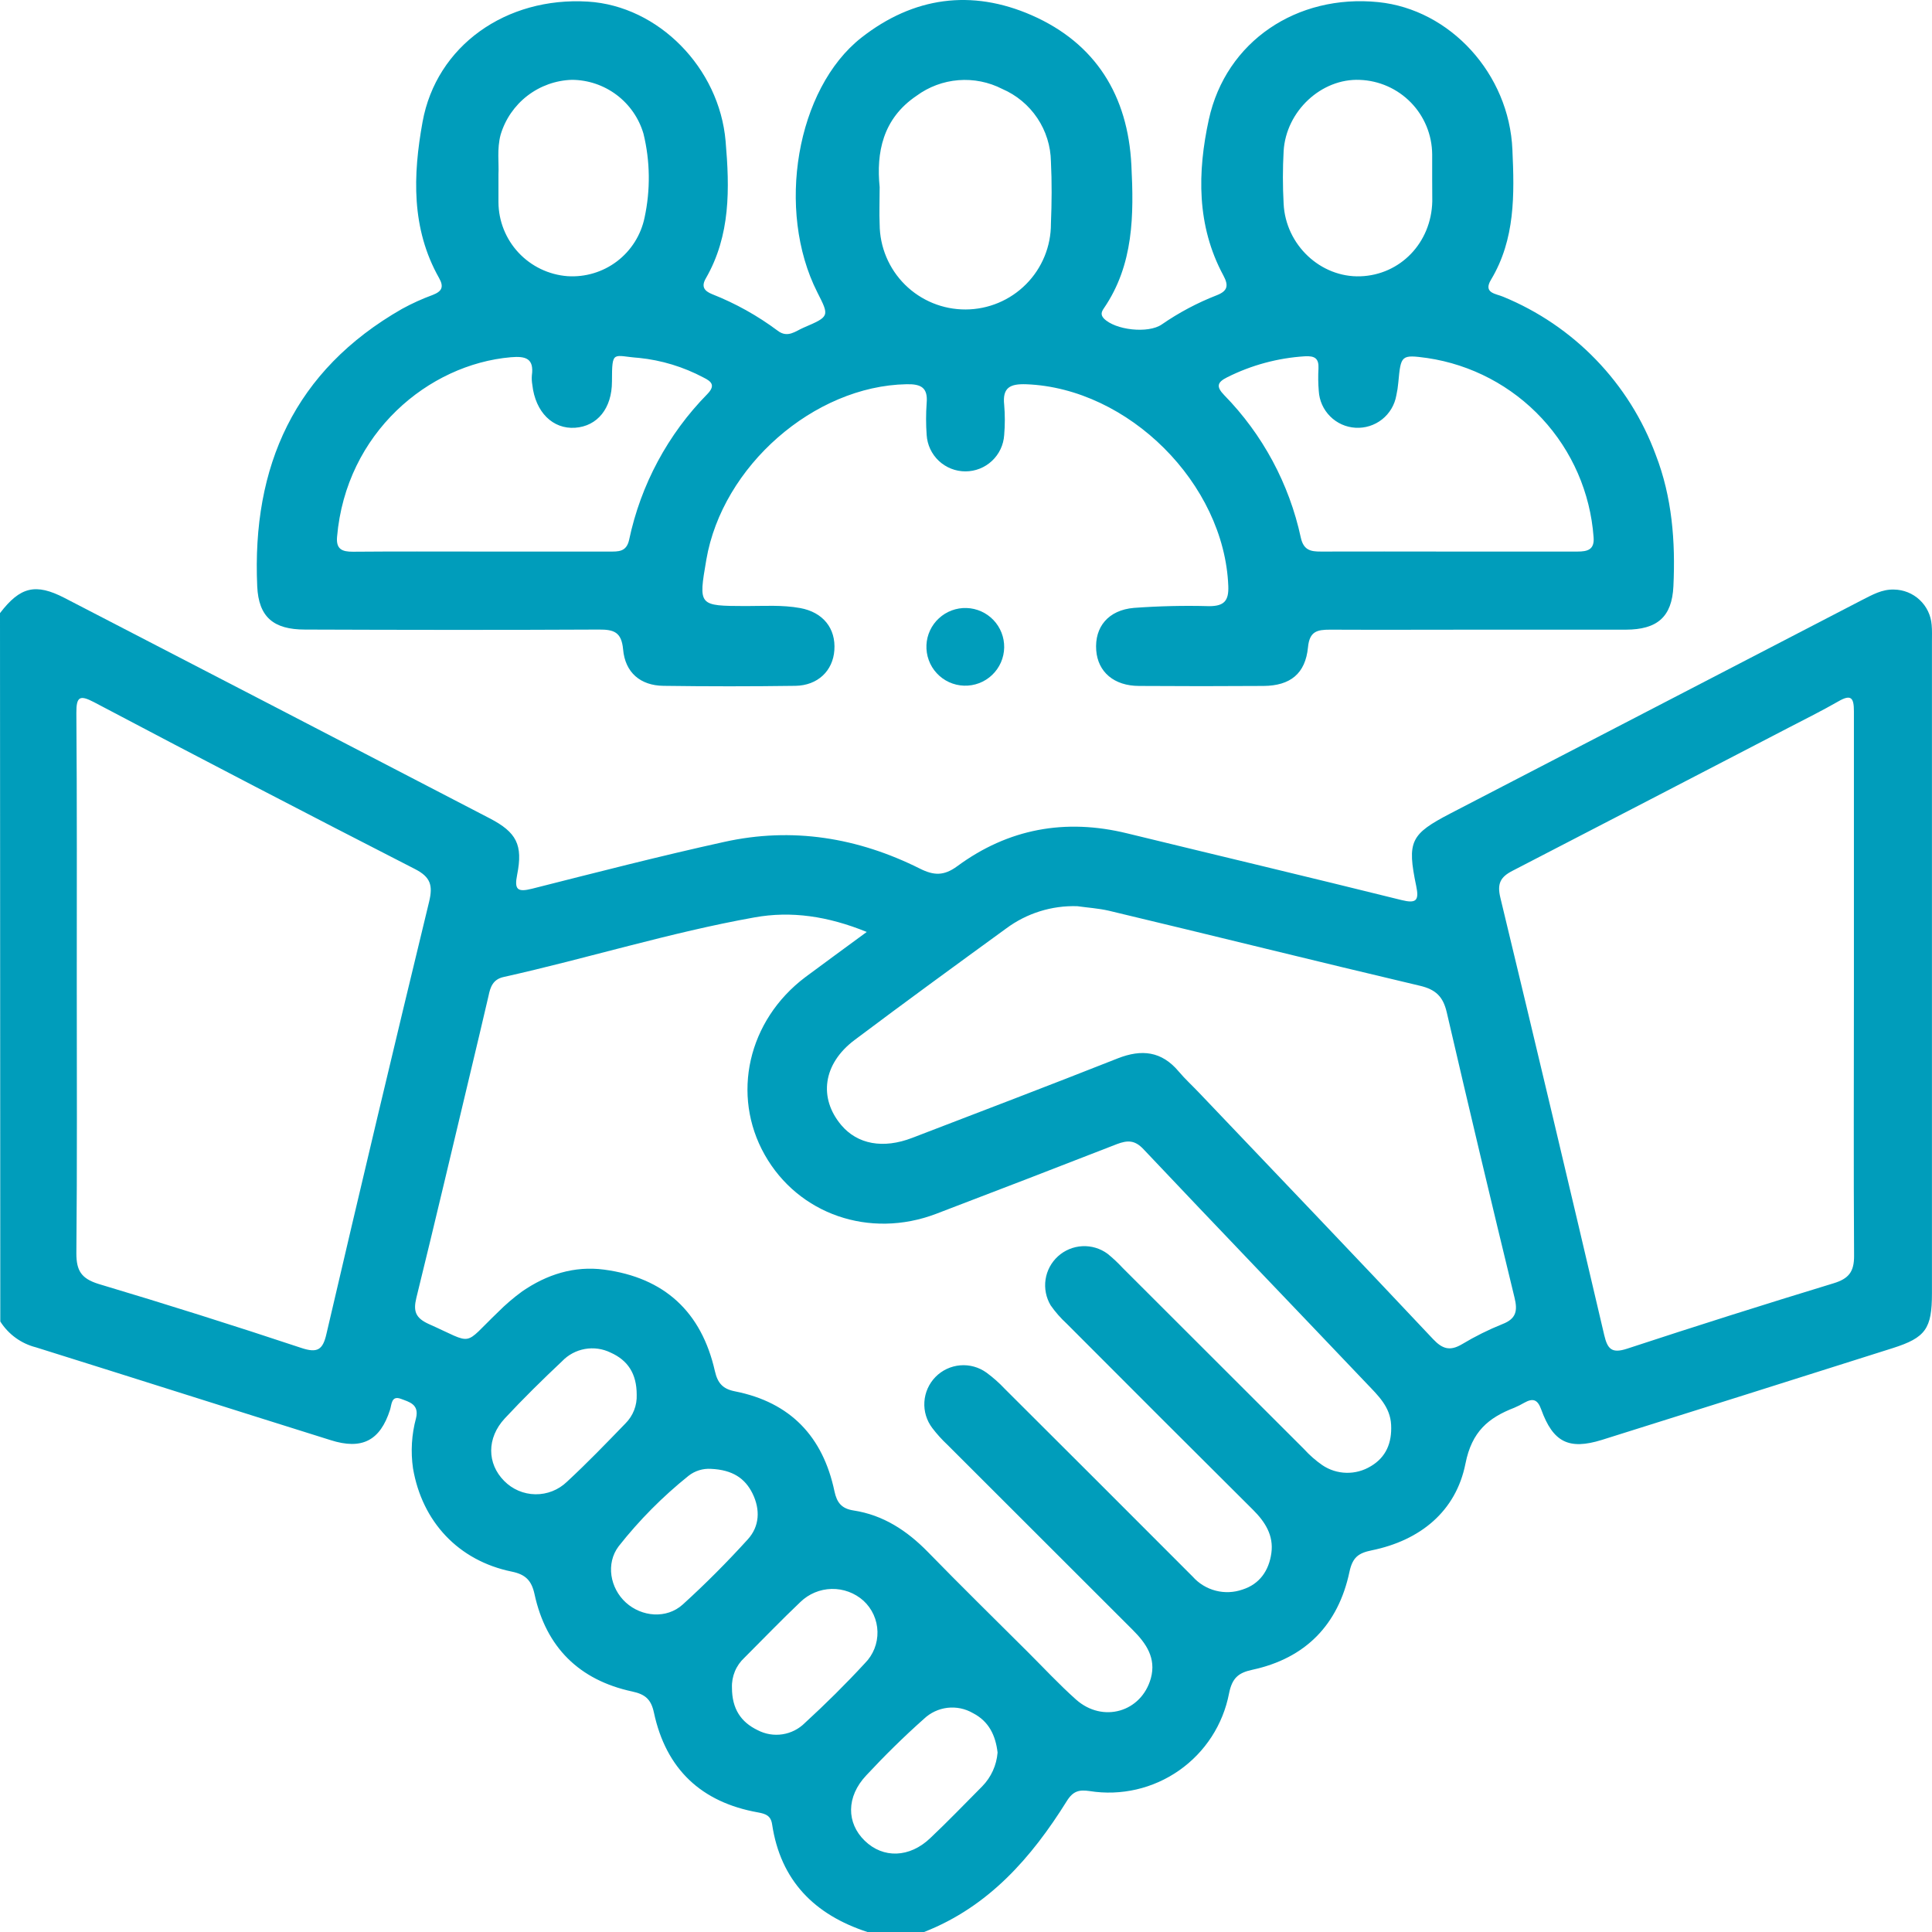 <svg width="72" height="72" viewBox="0 0 72 72" fill="none" xmlns="http://www.w3.org/2000/svg">
<path d="M0 22.849C0.751 21.868 1.325 21.724 2.41 22.286C7.691 25.017 12.97 27.754 18.248 30.496C19.252 31.017 19.494 31.486 19.273 32.597C19.16 33.159 19.288 33.255 19.827 33.12C22.207 32.518 24.587 31.904 26.987 31.376C29.525 30.813 31.969 31.214 34.282 32.371C34.806 32.634 35.179 32.644 35.673 32.282C37.577 30.88 39.698 30.494 41.998 31.055C45.407 31.886 48.822 32.696 52.228 33.542C52.778 33.679 52.892 33.561 52.779 33.024C52.43 31.349 52.564 31.089 54.062 30.31L69.398 22.358C69.773 22.17 70.135 21.956 70.584 21.971C70.94 21.976 71.281 22.113 71.54 22.356C71.8 22.599 71.959 22.93 71.987 23.284C72.007 23.494 71.998 23.706 71.998 23.916C71.998 32.011 71.998 40.107 71.998 48.202C71.998 49.515 71.763 49.851 70.535 50.241C66.922 51.387 63.306 52.528 59.688 53.664C58.47 54.039 57.88 53.754 57.435 52.523C57.3 52.148 57.124 52.099 56.81 52.274C56.689 52.344 56.564 52.407 56.435 52.462C55.466 52.837 54.85 53.35 54.614 54.542C54.261 56.327 52.924 57.409 51.118 57.777C50.623 57.878 50.405 58.038 50.29 58.58C49.873 60.545 48.657 61.8 46.669 62.228C46.147 62.34 45.918 62.537 45.803 63.108C45.58 64.269 44.913 65.299 43.943 65.978C42.974 66.657 41.778 66.934 40.609 66.748C40.233 66.694 39.997 66.731 39.755 67.123C38.44 69.232 36.837 71.062 34.438 72H32.326C30.355 71.357 29.089 70.087 28.774 67.986C28.725 67.66 28.532 67.596 28.248 67.543C26.134 67.168 24.82 65.927 24.37 63.824C24.267 63.34 24.056 63.143 23.564 63.038C21.589 62.614 20.349 61.391 19.921 59.413C19.81 58.897 19.581 58.674 19.074 58.57C17.082 58.163 15.732 56.708 15.392 54.724C15.301 54.097 15.339 53.459 15.505 52.848C15.629 52.328 15.242 52.246 14.942 52.131C14.578 51.996 14.6 52.343 14.534 52.544C14.168 53.682 13.494 54.044 12.319 53.669C8.656 52.522 4.997 51.357 1.339 50.211C0.789 50.071 0.314 49.727 0.011 49.248L0 22.849ZM32.301 34.731C30.852 34.142 29.485 33.941 28.117 34.189C24.963 34.752 21.895 35.714 18.768 36.41C18.37 36.498 18.272 36.785 18.205 37.117C17.985 38.055 17.767 38.992 17.544 39.915C16.872 42.729 16.209 45.555 15.516 48.369C15.394 48.868 15.49 49.119 15.974 49.34C17.703 50.109 17.217 50.184 18.558 48.9C18.838 48.618 19.141 48.359 19.462 48.125C20.378 47.495 21.4 47.168 22.513 47.315C24.756 47.613 26.142 48.883 26.643 51.102C26.747 51.556 26.947 51.766 27.394 51.852C29.459 52.261 30.67 53.54 31.098 55.577C31.188 55.997 31.361 56.222 31.81 56.291C32.915 56.46 33.801 57.042 34.577 57.835C35.801 59.092 37.055 60.32 38.298 61.56C38.895 62.155 39.469 62.774 40.098 63.335C41.097 64.225 42.539 63.805 42.89 62.541C43.094 61.791 42.713 61.239 42.21 60.739C39.907 58.442 37.606 56.143 35.307 53.842C35.102 53.65 34.914 53.442 34.744 53.219C34.532 52.94 34.427 52.595 34.449 52.245C34.471 51.895 34.618 51.566 34.863 51.315C35.108 51.065 35.435 50.911 35.785 50.882C36.134 50.853 36.482 50.95 36.766 51.156C37.011 51.336 37.239 51.538 37.447 51.76C39.785 54.09 42.119 56.422 44.448 58.756C44.675 59.012 44.974 59.195 45.306 59.28C45.638 59.366 45.987 59.35 46.31 59.236C46.941 59.034 47.29 58.533 47.38 57.878C47.47 57.224 47.151 56.719 46.699 56.269C44.376 53.958 42.061 51.645 39.753 49.329C39.529 49.123 39.328 48.894 39.154 48.645C38.982 48.355 38.915 48.015 38.965 47.682C39.015 47.349 39.179 47.044 39.429 46.818C39.678 46.592 39.999 46.459 40.335 46.442C40.672 46.425 41.004 46.524 41.275 46.724C41.475 46.886 41.663 47.062 41.838 47.251C44.091 49.502 46.344 51.752 48.597 54.003C48.801 54.228 49.031 54.43 49.28 54.603C49.545 54.781 49.855 54.88 50.174 54.887C50.493 54.895 50.808 54.81 51.081 54.645C51.657 54.307 51.877 53.769 51.843 53.097C51.809 52.426 51.353 52.004 50.938 51.567C48.165 48.65 45.377 45.752 42.612 42.825C42.289 42.481 42.015 42.491 41.626 42.637C39.381 43.512 37.133 44.379 34.881 45.238C32.407 46.176 29.752 45.255 28.498 43.035C27.244 40.814 27.867 38.03 30.015 36.413C30.728 35.881 31.447 35.361 32.301 34.731ZM2.861 36.672C2.861 40.017 2.878 43.363 2.846 46.709C2.846 47.358 3.034 47.647 3.663 47.846C6.197 48.603 8.719 49.399 11.228 50.233C11.831 50.434 12.032 50.306 12.167 49.704C13.419 44.328 14.694 38.959 15.993 33.6C16.138 32.996 16.046 32.685 15.467 32.388C11.462 30.338 7.475 28.265 3.505 26.169C2.985 25.897 2.842 25.948 2.846 26.563C2.872 29.933 2.861 33.302 2.861 36.672ZM69.09 36.761C69.09 33.345 69.09 29.928 69.09 26.512C69.09 26.023 69 25.854 68.512 26.137C67.903 26.486 67.275 26.799 66.651 27.122C63.223 28.902 59.794 30.68 56.363 32.454C55.909 32.687 55.791 32.938 55.913 33.45C57.223 38.882 58.514 44.318 59.786 49.759C59.908 50.276 60.067 50.447 60.633 50.263C63.187 49.423 65.753 48.61 68.33 47.825C68.893 47.654 69.101 47.399 69.096 46.795C69.075 43.453 69.09 40.107 69.09 36.761ZM40.147 33.771C39.197 33.741 38.265 34.032 37.502 34.598C35.609 35.975 33.717 37.353 31.845 38.76C30.672 39.642 30.497 40.915 31.352 41.93C31.954 42.644 32.912 42.823 33.993 42.406C36.548 41.425 39.107 40.45 41.654 39.443C42.546 39.092 43.29 39.173 43.926 39.93C44.166 40.215 44.446 40.469 44.703 40.741C47.608 43.792 50.523 46.837 53.407 49.905C53.76 50.28 54.043 50.357 54.488 50.093C54.971 49.803 55.476 49.552 55.999 49.342C56.506 49.144 56.562 48.847 56.442 48.359C55.582 44.825 54.74 41.278 53.915 37.721C53.78 37.143 53.508 36.877 52.924 36.738C49.053 35.825 45.191 34.862 41.324 33.94C40.939 33.851 40.539 33.827 40.147 33.771ZM37.177 65.313C37.104 64.685 36.86 64.152 36.259 63.843C35.972 63.676 35.639 63.607 35.31 63.645C34.98 63.684 34.673 63.828 34.432 64.057C33.681 64.724 32.966 65.43 32.283 66.163C31.532 66.96 31.543 67.937 32.228 68.601C32.913 69.265 33.897 69.239 34.669 68.5C35.331 67.876 35.962 67.217 36.604 66.572C36.937 66.232 37.139 65.787 37.177 65.313ZM26.495 54.74C26.194 54.721 25.896 54.813 25.66 54.999C24.695 55.773 23.821 56.654 23.056 57.625C22.569 58.27 22.736 59.189 23.326 59.724C23.915 60.258 24.841 60.341 25.444 59.795C26.29 59.028 27.099 58.214 27.867 57.368C28.31 56.882 28.337 56.258 28.046 55.661C27.768 55.097 27.306 54.776 26.495 54.74ZM27.278 62.894C27.278 63.685 27.614 64.18 28.237 64.479C28.521 64.627 28.845 64.681 29.162 64.632C29.479 64.583 29.772 64.434 29.998 64.207C30.771 63.498 31.52 62.757 32.232 61.984C32.386 61.83 32.506 61.645 32.587 61.443C32.667 61.241 32.706 61.025 32.701 60.807C32.696 60.589 32.647 60.375 32.557 60.176C32.467 59.978 32.338 59.8 32.178 59.653C31.853 59.362 31.43 59.206 30.994 59.215C30.558 59.224 30.142 59.398 29.829 59.701C29.117 60.377 28.438 61.084 27.743 61.778C27.59 61.919 27.468 62.092 27.388 62.285C27.308 62.477 27.27 62.685 27.278 62.894ZM23.728 51.976C23.728 51.188 23.393 50.693 22.757 50.408C22.46 50.262 22.123 50.215 21.797 50.273C21.471 50.331 21.172 50.492 20.944 50.732C20.213 51.42 19.496 52.126 18.813 52.859C18.13 53.593 18.15 54.547 18.788 55.189C19.095 55.502 19.513 55.681 19.951 55.687C20.389 55.694 20.812 55.526 21.128 55.222C21.878 54.528 22.594 53.786 23.309 53.047C23.449 52.907 23.559 52.739 23.631 52.555C23.703 52.371 23.736 52.173 23.728 51.976Z" fill="#009DBB"/>
<path d="M55.117 23.466C53.268 23.466 51.417 23.475 49.567 23.466C49.085 23.466 48.803 23.526 48.745 24.122C48.649 25.107 48.084 25.555 47.091 25.563C45.544 25.574 43.999 25.574 42.454 25.563C41.516 25.563 40.915 25.043 40.853 24.237C40.787 23.37 41.3 22.736 42.259 22.654C43.192 22.586 44.128 22.564 45.064 22.59C45.627 22.59 45.796 22.382 45.775 21.84C45.625 18.023 42.056 14.463 38.241 14.32C37.648 14.3 37.353 14.439 37.423 15.086C37.455 15.46 37.455 15.837 37.423 16.211C37.4 16.578 37.238 16.923 36.969 17.175C36.701 17.427 36.346 17.567 35.978 17.567C35.61 17.567 35.256 17.427 34.987 17.175C34.719 16.923 34.557 16.578 34.534 16.211C34.505 15.815 34.505 15.416 34.534 15.02C34.584 14.444 34.325 14.307 33.783 14.319C30.34 14.384 26.919 17.37 26.322 20.863C26.027 22.583 26.027 22.579 27.79 22.586C28.468 22.586 29.149 22.538 29.823 22.661C30.666 22.815 31.154 23.412 31.094 24.233C31.04 25 30.475 25.546 29.641 25.559C28.003 25.582 26.363 25.582 24.723 25.559C23.872 25.548 23.296 25.07 23.221 24.198C23.161 23.556 22.879 23.459 22.323 23.462C18.67 23.481 15.017 23.475 11.364 23.462C10.194 23.462 9.638 22.997 9.586 21.851C9.385 17.374 10.973 13.806 14.979 11.513C15.349 11.31 15.733 11.136 16.128 10.991C16.466 10.858 16.552 10.697 16.363 10.361C15.319 8.515 15.39 6.518 15.747 4.546C16.262 1.703 18.863 -0.126 21.91 0.06C24.539 0.221 26.806 2.532 27.041 5.259C27.193 7.026 27.229 8.77 26.303 10.376C26.125 10.685 26.249 10.845 26.54 10.963C27.41 11.306 28.231 11.764 28.98 12.323C29.356 12.612 29.645 12.338 29.951 12.209C30.918 11.794 30.914 11.788 30.46 10.896C28.909 7.836 29.677 3.305 32.104 1.401C34.042 -0.116 36.208 -0.413 38.448 0.568C40.836 1.615 42.034 3.569 42.163 6.15C42.257 8.003 42.255 9.86 41.136 11.492C41.056 11.61 41.003 11.725 41.136 11.867C41.557 12.302 42.79 12.441 43.295 12.092C43.931 11.652 44.617 11.287 45.338 11.006C45.755 10.845 45.794 10.642 45.591 10.265C44.589 8.408 44.623 6.411 45.05 4.451C45.689 1.536 48.338 -0.227 51.364 0.079C54.039 0.349 56.245 2.748 56.363 5.582C56.438 7.246 56.472 8.913 55.566 10.423C55.261 10.927 55.753 10.944 56.014 11.057C57.319 11.592 58.499 12.392 59.478 13.406C60.458 14.42 61.216 15.626 61.704 16.948C62.315 18.526 62.442 20.182 62.363 21.849C62.309 22.995 61.757 23.462 60.593 23.466C58.77 23.466 56.944 23.466 55.117 23.466ZM17.929 20.555H22.704C23.037 20.555 23.345 20.578 23.446 20.116C23.879 18.066 24.89 16.182 26.36 14.686C26.669 14.367 26.523 14.219 26.217 14.069C25.471 13.673 24.656 13.424 23.816 13.338C22.842 13.27 22.808 13.011 22.806 14.215C22.806 15.219 22.263 15.883 21.434 15.941C20.604 15.999 19.951 15.363 19.838 14.339C19.818 14.224 19.812 14.107 19.821 13.99C19.907 13.356 19.592 13.266 19.038 13.313C15.974 13.578 12.895 16.127 12.561 20.009C12.522 20.469 12.749 20.562 13.151 20.561C14.743 20.547 16.335 20.555 17.929 20.555ZM53.942 20.555C55.556 20.555 57.172 20.555 58.789 20.555C59.164 20.555 59.429 20.486 59.388 20.015C59.267 18.365 58.589 16.805 57.462 15.592C56.336 14.38 54.83 13.586 53.193 13.343C52.209 13.208 52.207 13.236 52.111 14.255C52.097 14.418 52.072 14.58 52.036 14.741C51.974 15.092 51.785 15.409 51.505 15.63C51.225 15.851 50.873 15.962 50.516 15.941C50.16 15.921 49.823 15.77 49.571 15.517C49.318 15.264 49.167 14.928 49.147 14.572C49.123 14.292 49.12 14.01 49.136 13.73C49.153 13.354 48.995 13.257 48.627 13.278C47.62 13.341 46.636 13.607 45.734 14.06C45.358 14.247 45.317 14.41 45.623 14.726C47.056 16.191 48.045 18.031 48.477 20.034C48.58 20.503 48.841 20.557 49.228 20.555C50.803 20.549 52.372 20.555 53.942 20.555ZM32.782 6.972C32.782 7.517 32.763 7.938 32.782 8.358C32.786 9.203 33.125 10.013 33.726 10.609C34.327 11.204 35.14 11.537 35.987 11.533C36.833 11.53 37.644 11.191 38.24 10.59C38.836 9.99 39.169 9.177 39.165 8.332C39.197 7.562 39.203 6.79 39.165 6.021C39.156 5.443 38.979 4.88 38.657 4.4C38.335 3.92 37.881 3.543 37.35 3.314C36.847 3.056 36.281 2.943 35.718 2.988C35.154 3.033 34.614 3.234 34.158 3.569C32.889 4.425 32.654 5.694 32.782 6.972ZM18.576 6.49C18.576 6.929 18.576 7.24 18.576 7.536C18.58 8.234 18.847 8.905 19.323 9.415C19.799 9.925 20.45 10.238 21.146 10.292C21.808 10.336 22.464 10.14 22.993 9.739C23.521 9.338 23.886 8.759 24.021 8.11C24.244 7.078 24.231 6.009 23.981 4.984C23.812 4.406 23.461 3.899 22.98 3.537C22.499 3.175 21.914 2.978 21.312 2.975C20.71 2.994 20.131 3.202 19.654 3.569C19.178 3.936 18.829 4.443 18.657 5.019C18.514 5.548 18.599 6.09 18.576 6.49ZM53.373 6.664C53.373 6.36 53.373 6.056 53.373 5.753C53.368 5.032 53.085 4.34 52.582 3.823C52.079 3.306 51.396 3.003 50.675 2.977C49.25 2.915 47.927 4.136 47.837 5.631C47.801 6.284 47.801 6.939 47.837 7.593C47.912 9.129 49.215 10.348 50.698 10.297C52.181 10.246 53.341 9.052 53.377 7.504C53.378 7.225 53.373 6.944 53.373 6.664Z" fill="#009DBB"/>
<path d="M37.423 24.13C37.42 24.322 37.378 24.512 37.301 24.687C37.224 24.863 37.112 25.022 36.973 25.154C36.834 25.287 36.67 25.39 36.49 25.459C36.31 25.527 36.119 25.559 35.927 25.553C35.735 25.547 35.546 25.503 35.371 25.423C35.196 25.343 35.039 25.229 34.909 25.088C34.778 24.947 34.677 24.781 34.612 24.6C34.546 24.42 34.517 24.228 34.526 24.036C34.544 23.657 34.711 23.299 34.991 23.042C35.271 22.784 35.641 22.646 36.021 22.659C36.401 22.671 36.761 22.832 37.023 23.107C37.286 23.383 37.429 23.75 37.423 24.13Z" fill="#009DBB"/>
</svg>

